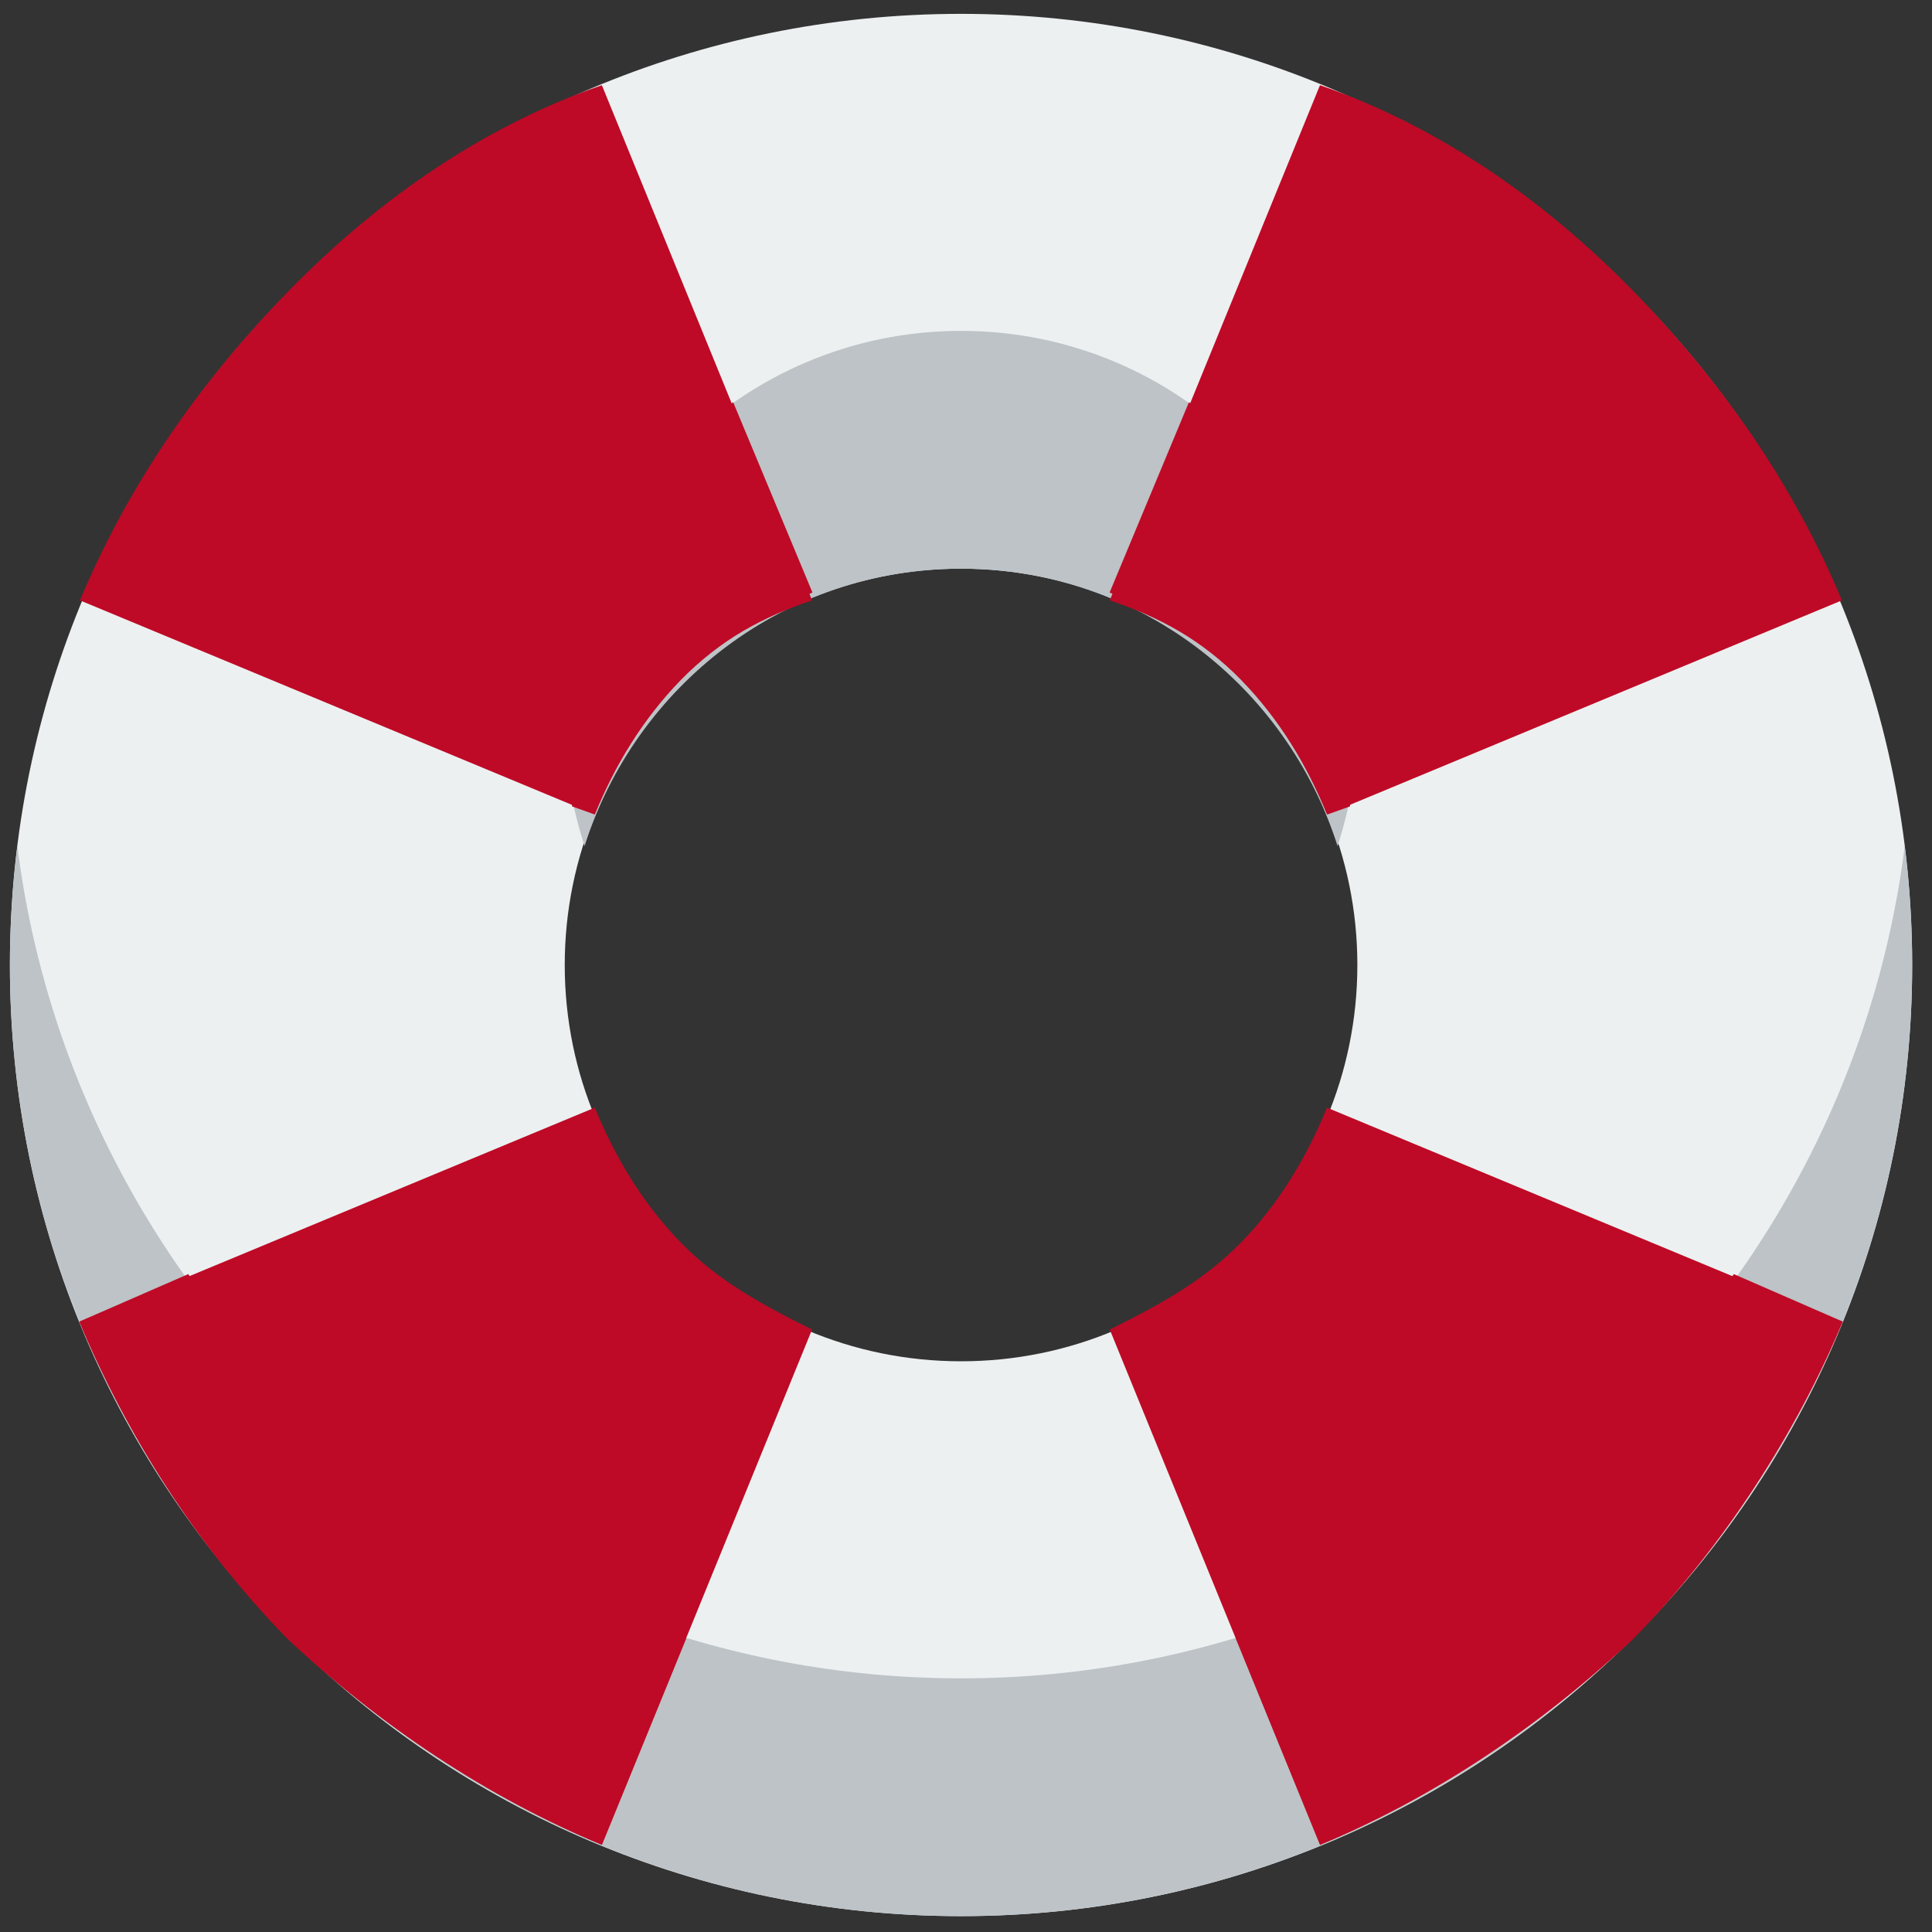 <svg width="65" height="65" viewBox="0 0 65 65" fill="none" xmlns="http://www.w3.org/2000/svg">
<rect x="0" y="0" width="65" height="65" fill="#333333" stroke="none"/>
<g id="&#240;&#159;&#166;&#134; icon &#34;life buoy&#34;">
<g id="Group">
<path id="Vector" d="M32.333 0.466C14.66 0.466 0.333 14.793 0.333 32.466C0.333 50.138 14.66 64.466 32.333 64.466C50.005 64.466 64.333 50.138 64.333 32.466C64.333 14.793 50.005 0.466 32.333 0.466ZM32.333 19.132C39.696 19.132 45.667 25.102 45.667 32.466C45.667 39.828 39.696 45.799 32.333 45.799C24.97 45.799 19 39.828 19 32.466C19 25.102 24.97 19.132 32.333 19.132Z" fill="#ECF0F1"/>
<path id="Vector_2" d="M0.583 28.466C0.418 29.799 0.333 31.132 0.333 32.466C0.333 50.066 14.66 64.466 32.333 64.466C50.005 64.466 64.333 50.066 64.333 32.466C64.333 31.132 64.248 29.799 64.083 28.466C62.101 44.199 48.643 56.466 32.333 56.466C16.025 56.466 2.565 44.199 0.583 28.466Z" fill="#BDC3C7"/>
<path id="Vector_3" d="M32.334 11.132C24.97 11.132 19 17.102 19 24.465C19 25.874 19.262 27.191 19.667 28.465C21.378 23.077 26.378 19.132 32.334 19.132C38.288 19.132 43.288 23.077 45.001 28.465C45.406 27.191 45.667 25.874 45.667 24.465C45.667 17.102 39.697 11.132 32.334 11.132Z" fill="#BDC3C7"/>
<path id="Vector_4" d="M54.956 9.799C51.833 6.599 48.26 4.199 44.409 2.866L37.337 20.199C38.943 20.732 40.455 21.532 41.756 22.866C43.06 24.199 43.993 25.799 44.644 27.399L61.969 20.199C60.407 16.466 58.081 12.999 54.956 9.799ZM20.249 2.866C16.397 4.199 12.826 6.599 9.702 9.799C6.578 12.999 4.252 16.466 2.69 20.199L20.014 27.399C20.665 25.799 21.599 24.199 22.901 22.866C24.203 21.532 25.715 20.732 27.322 20.199L20.249 2.866ZM61.969 44.466L44.644 37.265C43.993 38.865 43.06 40.466 41.756 41.799C40.455 43.132 38.943 43.932 37.337 44.732L44.409 62.066C48.26 60.465 51.833 58.066 54.956 55.132C58.081 51.932 60.407 48.199 61.969 44.466ZM20.012 37.265L2.688 44.466C4.25 48.199 6.576 51.932 9.7 55.132C12.825 58.066 16.396 60.465 20.248 62.066L27.32 44.732C25.714 43.932 24.201 43.132 22.899 41.799C21.598 40.466 20.663 38.865 20.012 37.265Z" fill="#BE0A26"/>
<g id="Group_2">
<path id="Vector_5" d="M6.333 42.866L2.666 44.465C4.228 48.199 6.542 51.932 9.666 55.132C12.79 58.066 16.397 60.465 20.25 62.066L23.083 55.132C16.237 52.999 10.396 48.732 6.333 42.866ZM58.333 42.866C54.269 48.732 48.429 52.999 41.584 55.132L44.416 62.066C48.269 60.465 51.791 58.066 54.917 55.132C58.039 51.932 60.437 48.199 61.999 44.465L58.333 42.866Z" fill="#BE0A26"/>
<path id="Vector_6" d="M24.667 13.532C21.28 15.932 19 19.932 19 24.465C19 25.265 19.072 26.066 19.25 27.132L20 27.399C20.651 25.799 21.615 24.199 22.917 22.866C24.218 21.532 25.728 20.732 27.333 19.932L24.667 13.532ZM40 13.532L37.333 19.932C38.939 20.732 40.448 21.532 41.749 22.866C43.051 24.199 44.016 25.799 44.667 27.399L45.416 27.132C45.595 26.066 45.667 25.265 45.667 24.465C45.667 19.932 43.387 15.932 40 13.532Z" fill="#BE0A26"/>
</g>
</g>
</g>
</svg>
